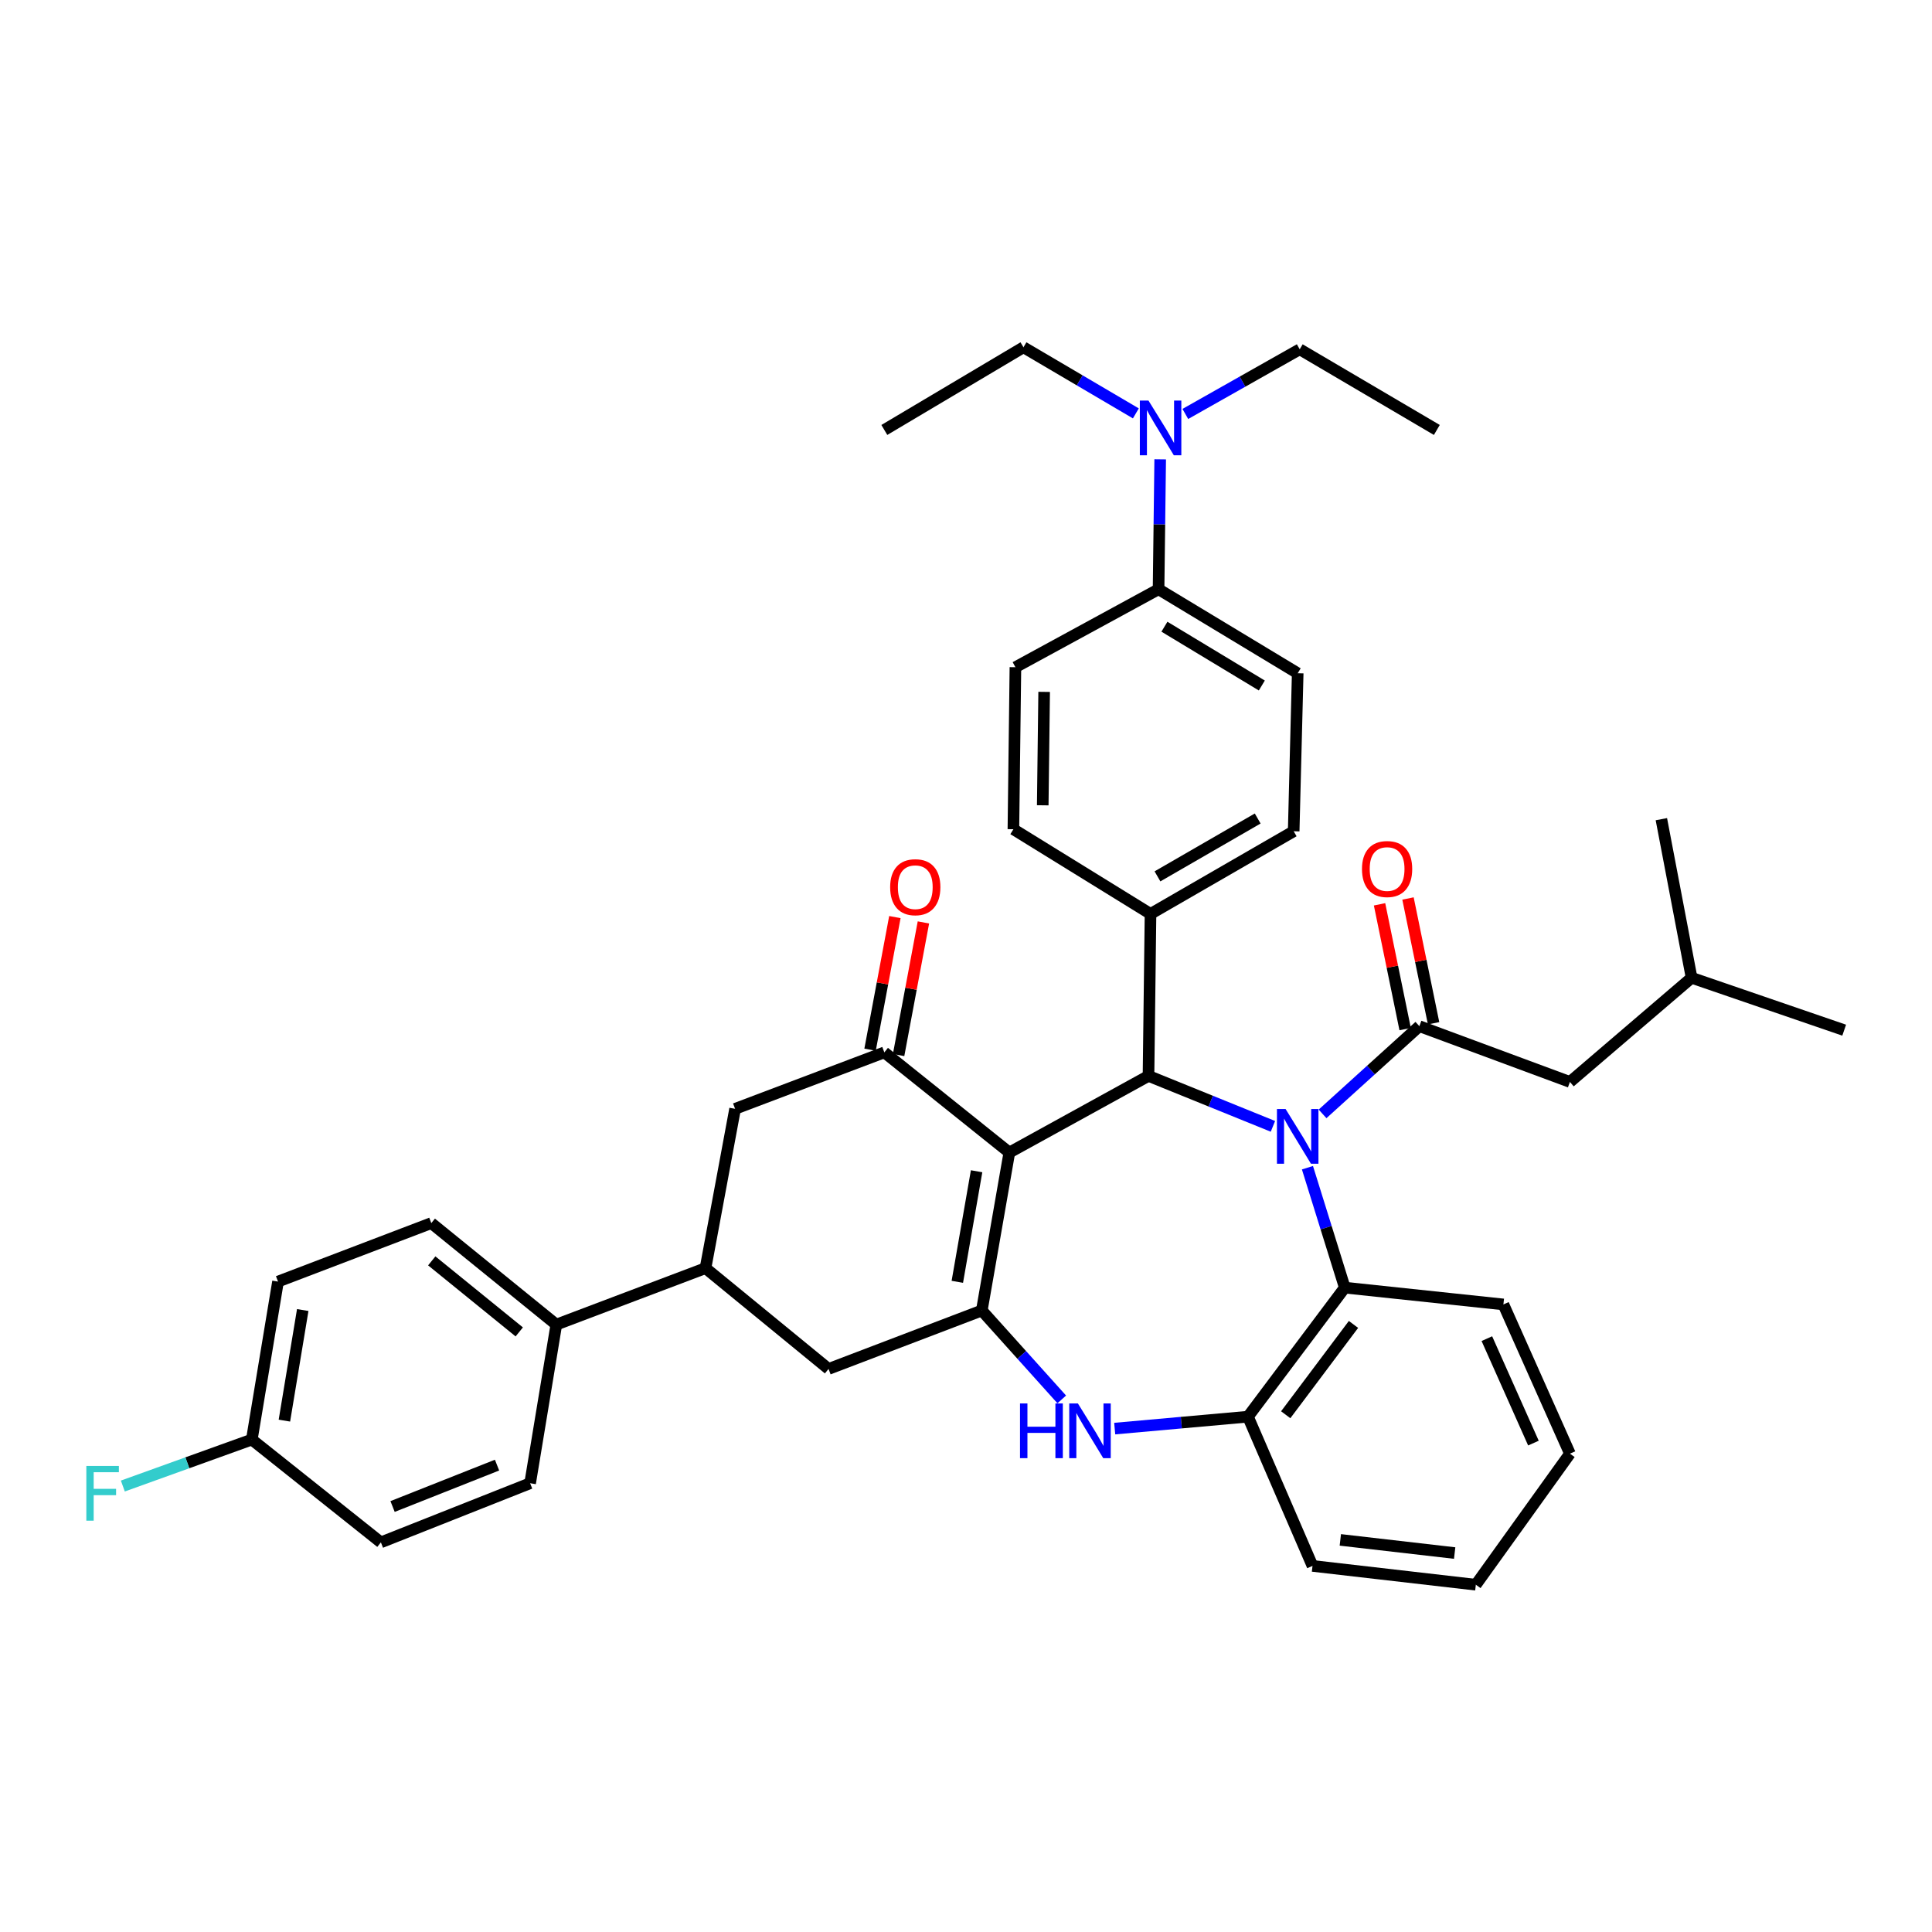 <?xml version='1.0' encoding='iso-8859-1'?>
<svg version='1.1' baseProfile='full'
              xmlns='http://www.w3.org/2000/svg'
                      xmlns:rdkit='http://www.rdkit.org/xml'
                      xmlns:xlink='http://www.w3.org/1999/xlink'
                  xml:space='preserve'
width='1000px' height='1000px' viewBox='0 0 1000 1000'>
<!-- END OF HEADER -->
<rect style='opacity:1.0;fill:#FFFFFF;stroke:none' width='1000' height='1000' x='0' y='0'> </rect>
<path class='bond-2' d='M 658.864,582.997 L 626.663,569.942' style='fill:none;fill-rule:evenodd;stroke:#0000FF;stroke-width:6px;stroke-linecap:butt;stroke-linejoin:miter;stroke-opacity:1' />
<path class='bond-2' d='M 626.663,569.942 L 594.462,556.886' style='fill:none;fill-rule:evenodd;stroke:#000000;stroke-width:6px;stroke-linecap:butt;stroke-linejoin:miter;stroke-opacity:1' />
<path class='bond-3' d='M 684.551,576.542 L 709.605,553.843' style='fill:none;fill-rule:evenodd;stroke:#0000FF;stroke-width:6px;stroke-linecap:butt;stroke-linejoin:miter;stroke-opacity:1' />
<path class='bond-3' d='M 709.605,553.843 L 734.659,531.144' style='fill:none;fill-rule:evenodd;stroke:#000000;stroke-width:6px;stroke-linecap:butt;stroke-linejoin:miter;stroke-opacity:1' />
<path class='bond-6' d='M 676.733,604.406 L 686.396,635.444' style='fill:none;fill-rule:evenodd;stroke:#0000FF;stroke-width:6px;stroke-linecap:butt;stroke-linejoin:miter;stroke-opacity:1' />
<path class='bond-6' d='M 686.396,635.444 L 696.059,666.482' style='fill:none;fill-rule:evenodd;stroke:#000000;stroke-width:6px;stroke-linecap:butt;stroke-linejoin:miter;stroke-opacity:1' />
<path class='bond-0' d='M 522.43,596.554 L 594.462,556.886' style='fill:none;fill-rule:evenodd;stroke:#000000;stroke-width:6px;stroke-linecap:butt;stroke-linejoin:miter;stroke-opacity:1' />
<path class='bond-1' d='M 522.43,596.554 L 508.177,678.314' style='fill:none;fill-rule:evenodd;stroke:#000000;stroke-width:6px;stroke-linecap:butt;stroke-linejoin:miter;stroke-opacity:1' />
<path class='bond-1' d='M 505.486,606.237 L 495.509,663.469' style='fill:none;fill-rule:evenodd;stroke:#000000;stroke-width:6px;stroke-linecap:butt;stroke-linejoin:miter;stroke-opacity:1' />
<path class='bond-4' d='M 522.43,596.554 L 457.729,544.704' style='fill:none;fill-rule:evenodd;stroke:#000000;stroke-width:6px;stroke-linecap:butt;stroke-linejoin:miter;stroke-opacity:1' />
<path class='bond-8' d='M 508.177,678.314 L 428.856,708.564' style='fill:none;fill-rule:evenodd;stroke:#000000;stroke-width:6px;stroke-linecap:butt;stroke-linejoin:miter;stroke-opacity:1' />
<path class='bond-39' d='M 508.177,678.314 L 528.869,701.322' style='fill:none;fill-rule:evenodd;stroke:#000000;stroke-width:6px;stroke-linecap:butt;stroke-linejoin:miter;stroke-opacity:1' />
<path class='bond-39' d='M 528.869,701.322 L 549.561,724.331' style='fill:none;fill-rule:evenodd;stroke:#0000FF;stroke-width:6px;stroke-linecap:butt;stroke-linejoin:miter;stroke-opacity:1' />
<path class='bond-11' d='M 594.462,556.886 L 595.505,473.039' style='fill:none;fill-rule:evenodd;stroke:#000000;stroke-width:6px;stroke-linecap:butt;stroke-linejoin:miter;stroke-opacity:1' />
<path class='bond-12' d='M 734.659,531.144 L 812.594,560.017' style='fill:none;fill-rule:evenodd;stroke:#000000;stroke-width:6px;stroke-linecap:butt;stroke-linejoin:miter;stroke-opacity:1' />
<path class='bond-13' d='M 742.021,529.634 L 735.398,497.345' style='fill:none;fill-rule:evenodd;stroke:#000000;stroke-width:6px;stroke-linecap:butt;stroke-linejoin:miter;stroke-opacity:1' />
<path class='bond-13' d='M 735.398,497.345 L 728.775,465.055' style='fill:none;fill-rule:evenodd;stroke:#FF0000;stroke-width:6px;stroke-linecap:butt;stroke-linejoin:miter;stroke-opacity:1' />
<path class='bond-13' d='M 727.298,532.654 L 720.675,500.364' style='fill:none;fill-rule:evenodd;stroke:#000000;stroke-width:6px;stroke-linecap:butt;stroke-linejoin:miter;stroke-opacity:1' />
<path class='bond-13' d='M 720.675,500.364 L 714.052,468.075' style='fill:none;fill-rule:evenodd;stroke:#FF0000;stroke-width:6px;stroke-linecap:butt;stroke-linejoin:miter;stroke-opacity:1' />
<path class='bond-10' d='M 457.729,544.704 L 380.487,573.927' style='fill:none;fill-rule:evenodd;stroke:#000000;stroke-width:6px;stroke-linecap:butt;stroke-linejoin:miter;stroke-opacity:1' />
<path class='bond-15' d='M 465.115,546.086 L 471.538,511.767' style='fill:none;fill-rule:evenodd;stroke:#000000;stroke-width:6px;stroke-linecap:butt;stroke-linejoin:miter;stroke-opacity:1' />
<path class='bond-15' d='M 471.538,511.767 L 477.96,477.448' style='fill:none;fill-rule:evenodd;stroke:#FF0000;stroke-width:6px;stroke-linecap:butt;stroke-linejoin:miter;stroke-opacity:1' />
<path class='bond-15' d='M 450.343,543.321 L 456.765,509.002' style='fill:none;fill-rule:evenodd;stroke:#000000;stroke-width:6px;stroke-linecap:butt;stroke-linejoin:miter;stroke-opacity:1' />
<path class='bond-15' d='M 456.765,509.002 L 463.188,474.683' style='fill:none;fill-rule:evenodd;stroke:#FF0000;stroke-width:6px;stroke-linecap:butt;stroke-linejoin:miter;stroke-opacity:1' />
<path class='bond-5' d='M 576.97,739.44 L 611.458,736.355' style='fill:none;fill-rule:evenodd;stroke:#0000FF;stroke-width:6px;stroke-linecap:butt;stroke-linejoin:miter;stroke-opacity:1' />
<path class='bond-5' d='M 611.458,736.355 L 645.945,733.27' style='fill:none;fill-rule:evenodd;stroke:#000000;stroke-width:6px;stroke-linecap:butt;stroke-linejoin:miter;stroke-opacity:1' />
<path class='bond-7' d='M 696.059,666.482 L 645.945,733.27' style='fill:none;fill-rule:evenodd;stroke:#000000;stroke-width:6px;stroke-linecap:butt;stroke-linejoin:miter;stroke-opacity:1' />
<path class='bond-7' d='M 700.564,685.521 L 665.484,732.272' style='fill:none;fill-rule:evenodd;stroke:#000000;stroke-width:6px;stroke-linecap:butt;stroke-linejoin:miter;stroke-opacity:1' />
<path class='bond-28' d='M 696.059,666.482 L 778.161,675.174' style='fill:none;fill-rule:evenodd;stroke:#000000;stroke-width:6px;stroke-linecap:butt;stroke-linejoin:miter;stroke-opacity:1' />
<path class='bond-29' d='M 645.945,733.27 L 679.352,810.512' style='fill:none;fill-rule:evenodd;stroke:#000000;stroke-width:6px;stroke-linecap:butt;stroke-linejoin:miter;stroke-opacity:1' />
<path class='bond-42' d='M 428.856,708.564 L 365.174,656.388' style='fill:none;fill-rule:evenodd;stroke:#000000;stroke-width:6px;stroke-linecap:butt;stroke-linejoin:miter;stroke-opacity:1' />
<path class='bond-9' d='M 365.174,656.388 L 380.487,573.927' style='fill:none;fill-rule:evenodd;stroke:#000000;stroke-width:6px;stroke-linecap:butt;stroke-linejoin:miter;stroke-opacity:1' />
<path class='bond-14' d='M 365.174,656.388 L 287.949,685.611' style='fill:none;fill-rule:evenodd;stroke:#000000;stroke-width:6px;stroke-linecap:butt;stroke-linejoin:miter;stroke-opacity:1' />
<path class='bond-18' d='M 595.505,473.039 L 524.534,429.212' style='fill:none;fill-rule:evenodd;stroke:#000000;stroke-width:6px;stroke-linecap:butt;stroke-linejoin:miter;stroke-opacity:1' />
<path class='bond-19' d='M 595.505,473.039 L 669.608,430.256' style='fill:none;fill-rule:evenodd;stroke:#000000;stroke-width:6px;stroke-linecap:butt;stroke-linejoin:miter;stroke-opacity:1' />
<path class='bond-19' d='M 599.106,453.606 L 650.978,423.658' style='fill:none;fill-rule:evenodd;stroke:#000000;stroke-width:6px;stroke-linecap:butt;stroke-linejoin:miter;stroke-opacity:1' />
<path class='bond-30' d='M 812.594,560.017 L 875.567,506.095' style='fill:none;fill-rule:evenodd;stroke:#000000;stroke-width:6px;stroke-linecap:butt;stroke-linejoin:miter;stroke-opacity:1' />
<path class='bond-22' d='M 287.949,685.611 L 223.24,633.076' style='fill:none;fill-rule:evenodd;stroke:#000000;stroke-width:6px;stroke-linecap:butt;stroke-linejoin:miter;stroke-opacity:1' />
<path class='bond-22' d='M 268.769,689.399 L 223.473,652.624' style='fill:none;fill-rule:evenodd;stroke:#000000;stroke-width:6px;stroke-linecap:butt;stroke-linejoin:miter;stroke-opacity:1' />
<path class='bond-23' d='M 287.949,685.611 L 274.389,767.721' style='fill:none;fill-rule:evenodd;stroke:#000000;stroke-width:6px;stroke-linecap:butt;stroke-linejoin:miter;stroke-opacity:1' />
<path class='bond-16' d='M 599.672,304.996 L 671.687,348.472' style='fill:none;fill-rule:evenodd;stroke:#000000;stroke-width:6px;stroke-linecap:butt;stroke-linejoin:miter;stroke-opacity:1' />
<path class='bond-16' d='M 602.706,324.383 L 653.117,354.817' style='fill:none;fill-rule:evenodd;stroke:#000000;stroke-width:6px;stroke-linecap:butt;stroke-linejoin:miter;stroke-opacity:1' />
<path class='bond-17' d='M 599.672,304.996 L 600.092,271.372' style='fill:none;fill-rule:evenodd;stroke:#000000;stroke-width:6px;stroke-linecap:butt;stroke-linejoin:miter;stroke-opacity:1' />
<path class='bond-17' d='M 600.092,271.372 L 600.512,237.747' style='fill:none;fill-rule:evenodd;stroke:#0000FF;stroke-width:6px;stroke-linecap:butt;stroke-linejoin:miter;stroke-opacity:1' />
<path class='bond-41' d='M 599.672,304.996 L 525.578,345.349' style='fill:none;fill-rule:evenodd;stroke:#000000;stroke-width:6px;stroke-linecap:butt;stroke-linejoin:miter;stroke-opacity:1' />
<path class='bond-31' d='M 613.524,214.261 L 643.127,197.528' style='fill:none;fill-rule:evenodd;stroke:#0000FF;stroke-width:6px;stroke-linecap:butt;stroke-linejoin:miter;stroke-opacity:1' />
<path class='bond-31' d='M 643.127,197.528 L 672.731,180.796' style='fill:none;fill-rule:evenodd;stroke:#000000;stroke-width:6px;stroke-linecap:butt;stroke-linejoin:miter;stroke-opacity:1' />
<path class='bond-32' d='M 587.917,213.971 L 558.831,196.862' style='fill:none;fill-rule:evenodd;stroke:#0000FF;stroke-width:6px;stroke-linecap:butt;stroke-linejoin:miter;stroke-opacity:1' />
<path class='bond-32' d='M 558.831,196.862 L 529.744,179.752' style='fill:none;fill-rule:evenodd;stroke:#000000;stroke-width:6px;stroke-linecap:butt;stroke-linejoin:miter;stroke-opacity:1' />
<path class='bond-20' d='M 524.534,429.212 L 525.578,345.349' style='fill:none;fill-rule:evenodd;stroke:#000000;stroke-width:6px;stroke-linecap:butt;stroke-linejoin:miter;stroke-opacity:1' />
<path class='bond-20' d='M 539.719,416.82 L 540.449,358.116' style='fill:none;fill-rule:evenodd;stroke:#000000;stroke-width:6px;stroke-linecap:butt;stroke-linejoin:miter;stroke-opacity:1' />
<path class='bond-21' d='M 669.608,430.256 L 671.687,348.472' style='fill:none;fill-rule:evenodd;stroke:#000000;stroke-width:6px;stroke-linecap:butt;stroke-linejoin:miter;stroke-opacity:1' />
<path class='bond-25' d='M 223.24,633.076 L 143.902,663.343' style='fill:none;fill-rule:evenodd;stroke:#000000;stroke-width:6px;stroke-linecap:butt;stroke-linejoin:miter;stroke-opacity:1' />
<path class='bond-26' d='M 274.389,767.721 L 197.147,798.33' style='fill:none;fill-rule:evenodd;stroke:#000000;stroke-width:6px;stroke-linecap:butt;stroke-linejoin:miter;stroke-opacity:1' />
<path class='bond-26' d='M 257.266,758.34 L 203.196,779.767' style='fill:none;fill-rule:evenodd;stroke:#000000;stroke-width:6px;stroke-linecap:butt;stroke-linejoin:miter;stroke-opacity:1' />
<path class='bond-24' d='M 130.342,745.118 L 197.147,798.33' style='fill:none;fill-rule:evenodd;stroke:#000000;stroke-width:6px;stroke-linecap:butt;stroke-linejoin:miter;stroke-opacity:1' />
<path class='bond-27' d='M 130.342,745.118 L 96.962,757.143' style='fill:none;fill-rule:evenodd;stroke:#000000;stroke-width:6px;stroke-linecap:butt;stroke-linejoin:miter;stroke-opacity:1' />
<path class='bond-27' d='M 96.962,757.143 L 63.581,769.167' style='fill:none;fill-rule:evenodd;stroke:#33CCCC;stroke-width:6px;stroke-linecap:butt;stroke-linejoin:miter;stroke-opacity:1' />
<path class='bond-43' d='M 130.342,745.118 L 143.902,663.343' style='fill:none;fill-rule:evenodd;stroke:#000000;stroke-width:6px;stroke-linecap:butt;stroke-linejoin:miter;stroke-opacity:1' />
<path class='bond-43' d='M 147.203,735.311 L 156.695,678.068' style='fill:none;fill-rule:evenodd;stroke:#000000;stroke-width:6px;stroke-linecap:butt;stroke-linejoin:miter;stroke-opacity:1' />
<path class='bond-37' d='M 778.161,675.174 L 812.594,752.416' style='fill:none;fill-rule:evenodd;stroke:#000000;stroke-width:6px;stroke-linecap:butt;stroke-linejoin:miter;stroke-opacity:1' />
<path class='bond-37' d='M 769.599,692.88 L 793.702,746.949' style='fill:none;fill-rule:evenodd;stroke:#000000;stroke-width:6px;stroke-linecap:butt;stroke-linejoin:miter;stroke-opacity:1' />
<path class='bond-40' d='M 679.352,810.512 L 763.891,820.248' style='fill:none;fill-rule:evenodd;stroke:#000000;stroke-width:6px;stroke-linecap:butt;stroke-linejoin:miter;stroke-opacity:1' />
<path class='bond-40' d='M 693.752,797.042 L 752.93,803.857' style='fill:none;fill-rule:evenodd;stroke:#000000;stroke-width:6px;stroke-linecap:butt;stroke-linejoin:miter;stroke-opacity:1' />
<path class='bond-33' d='M 875.567,506.095 L 859.92,424.002' style='fill:none;fill-rule:evenodd;stroke:#000000;stroke-width:6px;stroke-linecap:butt;stroke-linejoin:miter;stroke-opacity:1' />
<path class='bond-34' d='M 875.567,506.095 L 954.545,533.215' style='fill:none;fill-rule:evenodd;stroke:#000000;stroke-width:6px;stroke-linecap:butt;stroke-linejoin:miter;stroke-opacity:1' />
<path class='bond-35' d='M 672.731,180.796 L 743.702,222.544' style='fill:none;fill-rule:evenodd;stroke:#000000;stroke-width:6px;stroke-linecap:butt;stroke-linejoin:miter;stroke-opacity:1' />
<path class='bond-36' d='M 529.744,179.752 L 457.729,222.544' style='fill:none;fill-rule:evenodd;stroke:#000000;stroke-width:6px;stroke-linecap:butt;stroke-linejoin:miter;stroke-opacity:1' />
<path class='bond-38' d='M 812.594,752.416 L 763.891,820.248' style='fill:none;fill-rule:evenodd;stroke:#000000;stroke-width:6px;stroke-linecap:butt;stroke-linejoin:miter;stroke-opacity:1' />
<path  class='atom-0' d='M 665.427 574.037
L 674.707 589.037
Q 675.627 590.517, 677.107 593.197
Q 678.587 595.877, 678.667 596.037
L 678.667 574.037
L 682.427 574.037
L 682.427 602.357
L 678.547 602.357
L 668.587 585.957
Q 667.427 584.037, 666.187 581.837
Q 664.987 579.637, 664.627 578.957
L 664.627 602.357
L 660.947 602.357
L 660.947 574.037
L 665.427 574.037
' fill='#0000FF'/>
<path  class='atom-6' d='M 527.958 726.425
L 531.798 726.425
L 531.798 738.465
L 546.278 738.465
L 546.278 726.425
L 550.118 726.425
L 550.118 754.745
L 546.278 754.745
L 546.278 741.665
L 531.798 741.665
L 531.798 754.745
L 527.958 754.745
L 527.958 726.425
' fill='#0000FF'/>
<path  class='atom-6' d='M 557.918 726.425
L 567.198 741.425
Q 568.118 742.905, 569.598 745.585
Q 571.078 748.265, 571.158 748.425
L 571.158 726.425
L 574.918 726.425
L 574.918 754.745
L 571.038 754.745
L 561.078 738.345
Q 559.918 736.425, 558.678 734.225
Q 557.478 732.025, 557.118 731.345
L 557.118 754.745
L 553.438 754.745
L 553.438 726.425
L 557.918 726.425
' fill='#0000FF'/>
<path  class='atom-14' d='M 704.96 449.807
Q 704.96 443.007, 708.32 439.207
Q 711.68 435.407, 717.96 435.407
Q 724.24 435.407, 727.6 439.207
Q 730.96 443.007, 730.96 449.807
Q 730.96 456.687, 727.56 460.607
Q 724.16 464.487, 717.96 464.487
Q 711.72 464.487, 708.32 460.607
Q 704.96 456.727, 704.96 449.807
M 717.96 461.287
Q 722.28 461.287, 724.6 458.407
Q 726.96 455.487, 726.96 449.807
Q 726.96 444.247, 724.6 441.447
Q 722.28 438.607, 717.96 438.607
Q 713.64 438.607, 711.28 441.407
Q 708.96 444.207, 708.96 449.807
Q 708.96 455.527, 711.28 458.407
Q 713.64 461.287, 717.96 461.287
' fill='#FF0000'/>
<path  class='atom-16' d='M 460.743 459.209
Q 460.743 452.409, 464.103 448.609
Q 467.463 444.809, 473.743 444.809
Q 480.023 444.809, 483.383 448.609
Q 486.743 452.409, 486.743 459.209
Q 486.743 466.089, 483.343 470.009
Q 479.943 473.889, 473.743 473.889
Q 467.503 473.889, 464.103 470.009
Q 460.743 466.129, 460.743 459.209
M 473.743 470.689
Q 478.063 470.689, 480.383 467.809
Q 482.743 464.889, 482.743 459.209
Q 482.743 453.649, 480.383 450.849
Q 478.063 448.009, 473.743 448.009
Q 469.423 448.009, 467.063 450.809
Q 464.743 453.609, 464.743 459.209
Q 464.743 464.929, 467.063 467.809
Q 469.423 470.689, 473.743 470.689
' fill='#FF0000'/>
<path  class='atom-18' d='M 594.455 207.34
L 603.735 222.34
Q 604.655 223.82, 606.135 226.5
Q 607.615 229.18, 607.695 229.34
L 607.695 207.34
L 611.455 207.34
L 611.455 235.66
L 607.575 235.66
L 597.615 219.26
Q 596.455 217.34, 595.215 215.14
Q 594.015 212.94, 593.655 212.26
L 593.655 235.66
L 589.975 235.66
L 589.975 207.34
L 594.455 207.34
' fill='#0000FF'/>
<path  class='atom-28' d='M 44.689 758.779
L 61.529 758.779
L 61.529 762.019
L 48.489 762.019
L 48.489 770.619
L 60.089 770.619
L 60.089 773.899
L 48.489 773.899
L 48.489 787.099
L 44.689 787.099
L 44.689 758.779
' fill='#33CCCC'/>
</svg>
